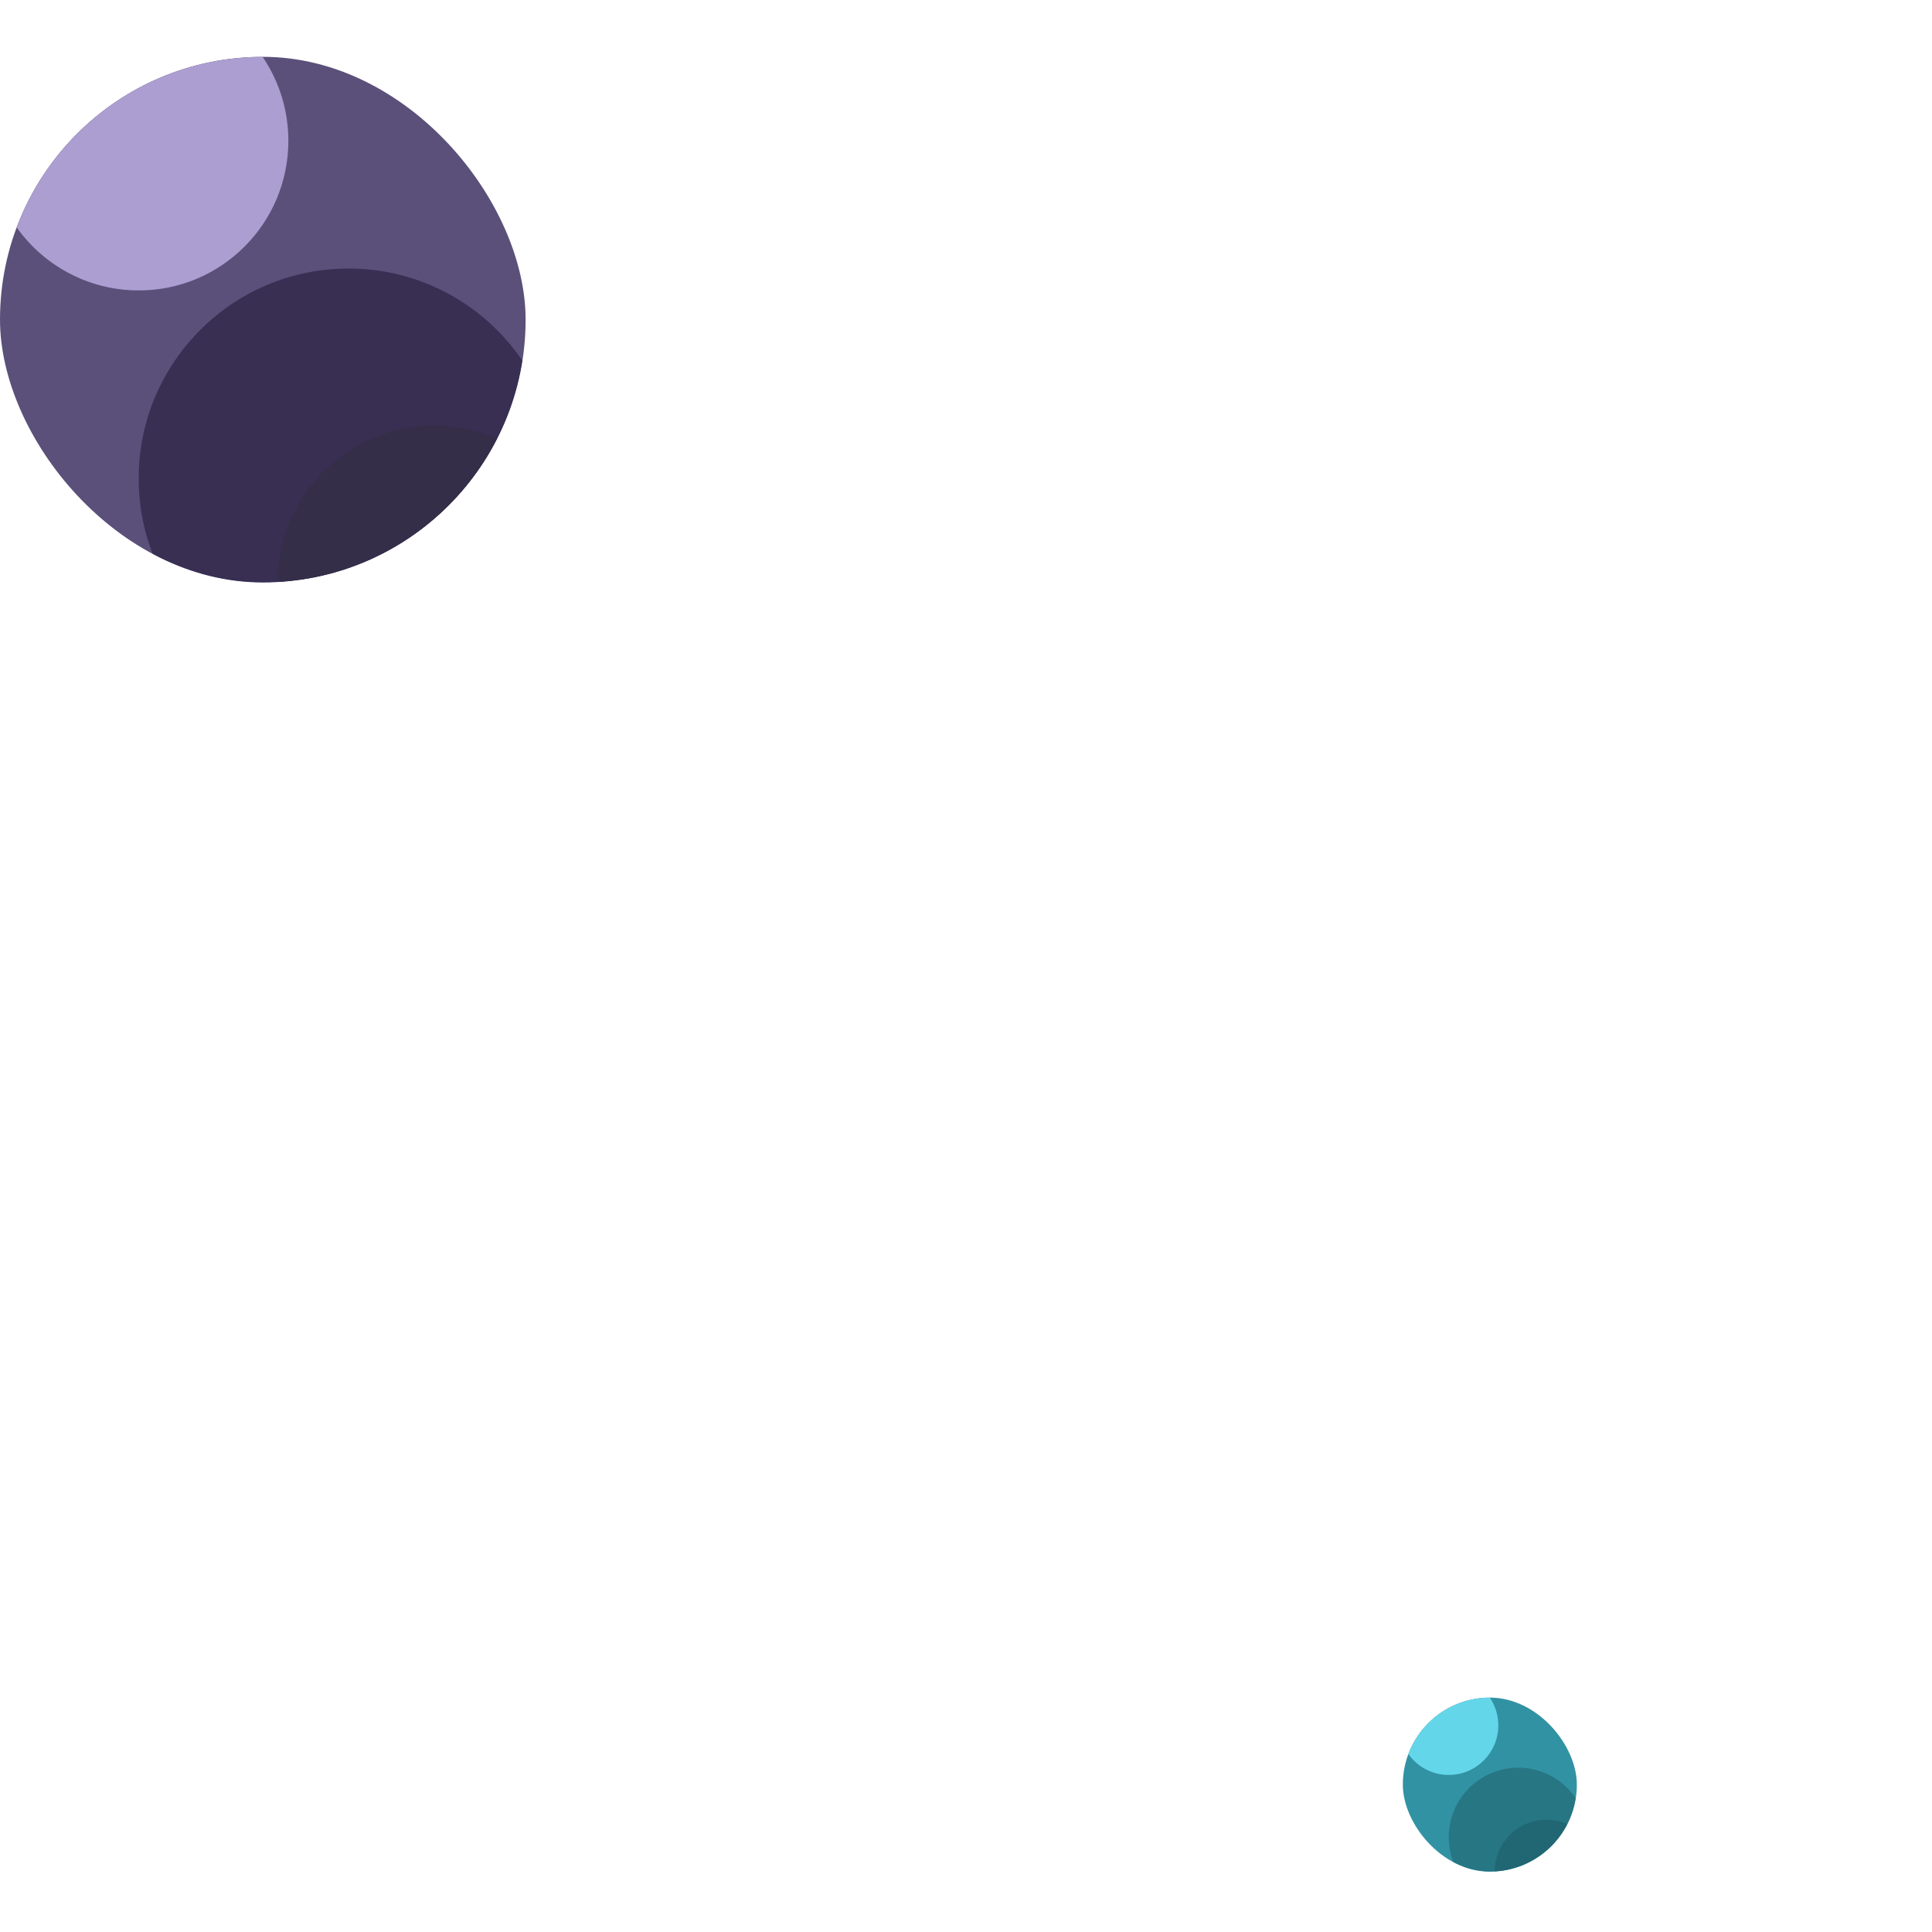 <?xml version="1.0" encoding="UTF-8"?> <svg xmlns="http://www.w3.org/2000/svg" width="544" height="544" viewBox="0 0 544 544" fill="none"><circle cx="272" cy="272" r="271.455" stroke="white" stroke-width="1.09"></circle><g clip-path="url(#clip0_1329_190)"><rect y="16" width="148" height="148" rx="74" fill="#5B507A"></rect><g filter="url(#filter0_f_1329_190)"><circle cx="98.152" cy="134.711" r="59.097" fill="#382F53"></circle></g><g filter="url(#filter1_f_1329_190)"><circle cx="122.304" cy="164" r="44.194" fill="#352E49"></circle></g><g filter="url(#filter2_f_1329_190)"><circle cx="39.057" cy="39.641" r="42.139" fill="#AC9ED1"></circle></g></g><g clip-path="url(#clip1_1329_190)"><rect x="395" y="478" width="49" height="49" rx="24.5" fill="#3192A3"></rect><g filter="url(#filter3_f_1329_190)"><circle cx="427.498" cy="517.302" r="19.566" fill="#277684"></circle></g><g filter="url(#filter4_f_1329_190)"><circle cx="435.493" cy="527" r="14.632" fill="#216773"></circle></g><g filter="url(#filter5_f_1329_190)"><circle cx="407.93" cy="485.826" r="13.951" fill="#64D6EA"></circle></g></g><defs><filter id="filter0_f_1329_190" x="-6.168" y="30.392" width="208.64" height="208.639" filterUnits="userSpaceOnUse" color-interpolation-filters="sRGB"><feFlood flood-opacity="0" result="BackgroundImageFix"></feFlood><feBlend mode="normal" in="SourceGraphic" in2="BackgroundImageFix" result="shape"></feBlend><feGaussianBlur stdDeviation="22.611" result="effect1_foregroundBlur_1329_190"></feGaussianBlur></filter><filter id="filter1_f_1329_190" x="32.887" y="74.583" width="178.833" height="178.833" filterUnits="userSpaceOnUse" color-interpolation-filters="sRGB"><feFlood flood-opacity="0" result="BackgroundImageFix"></feFlood><feBlend mode="normal" in="SourceGraphic" in2="BackgroundImageFix" result="shape"></feBlend><feGaussianBlur stdDeviation="22.611" result="effect1_foregroundBlur_1329_190"></feGaussianBlur></filter><filter id="filter2_f_1329_190" x="-48.304" y="-47.72" width="174.722" height="174.722" filterUnits="userSpaceOnUse" color-interpolation-filters="sRGB"><feFlood flood-opacity="0" result="BackgroundImageFix"></feFlood><feBlend mode="normal" in="SourceGraphic" in2="BackgroundImageFix" result="shape"></feBlend><feGaussianBlur stdDeviation="22.611" result="effect1_foregroundBlur_1329_190"></feGaussianBlur></filter><filter id="filter3_f_1329_190" x="392.959" y="482.764" width="69.077" height="69.076" filterUnits="userSpaceOnUse" color-interpolation-filters="sRGB"><feFlood flood-opacity="0" result="BackgroundImageFix"></feFlood><feBlend mode="normal" in="SourceGraphic" in2="BackgroundImageFix" result="shape"></feBlend><feGaussianBlur stdDeviation="7.486" result="effect1_foregroundBlur_1329_190"></feGaussianBlur></filter><filter id="filter4_f_1329_190" x="405.889" y="497.396" width="59.208" height="59.208" filterUnits="userSpaceOnUse" color-interpolation-filters="sRGB"><feFlood flood-opacity="0" result="BackgroundImageFix"></feFlood><feBlend mode="normal" in="SourceGraphic" in2="BackgroundImageFix" result="shape"></feBlend><feGaussianBlur stdDeviation="7.486" result="effect1_foregroundBlur_1329_190"></feGaussianBlur></filter><filter id="filter5_f_1329_190" x="379.006" y="456.903" width="57.847" height="57.847" filterUnits="userSpaceOnUse" color-interpolation-filters="sRGB"><feFlood flood-opacity="0" result="BackgroundImageFix"></feFlood><feBlend mode="normal" in="SourceGraphic" in2="BackgroundImageFix" result="shape"></feBlend><feGaussianBlur stdDeviation="7.486" result="effect1_foregroundBlur_1329_190"></feGaussianBlur></filter><clipPath id="clip0_1329_190"><rect y="16" width="148" height="148" rx="74" fill="white"></rect></clipPath><clipPath id="clip1_1329_190"><rect x="395" y="478" width="49" height="49" rx="24.5" fill="white"></rect></clipPath></defs></svg> 